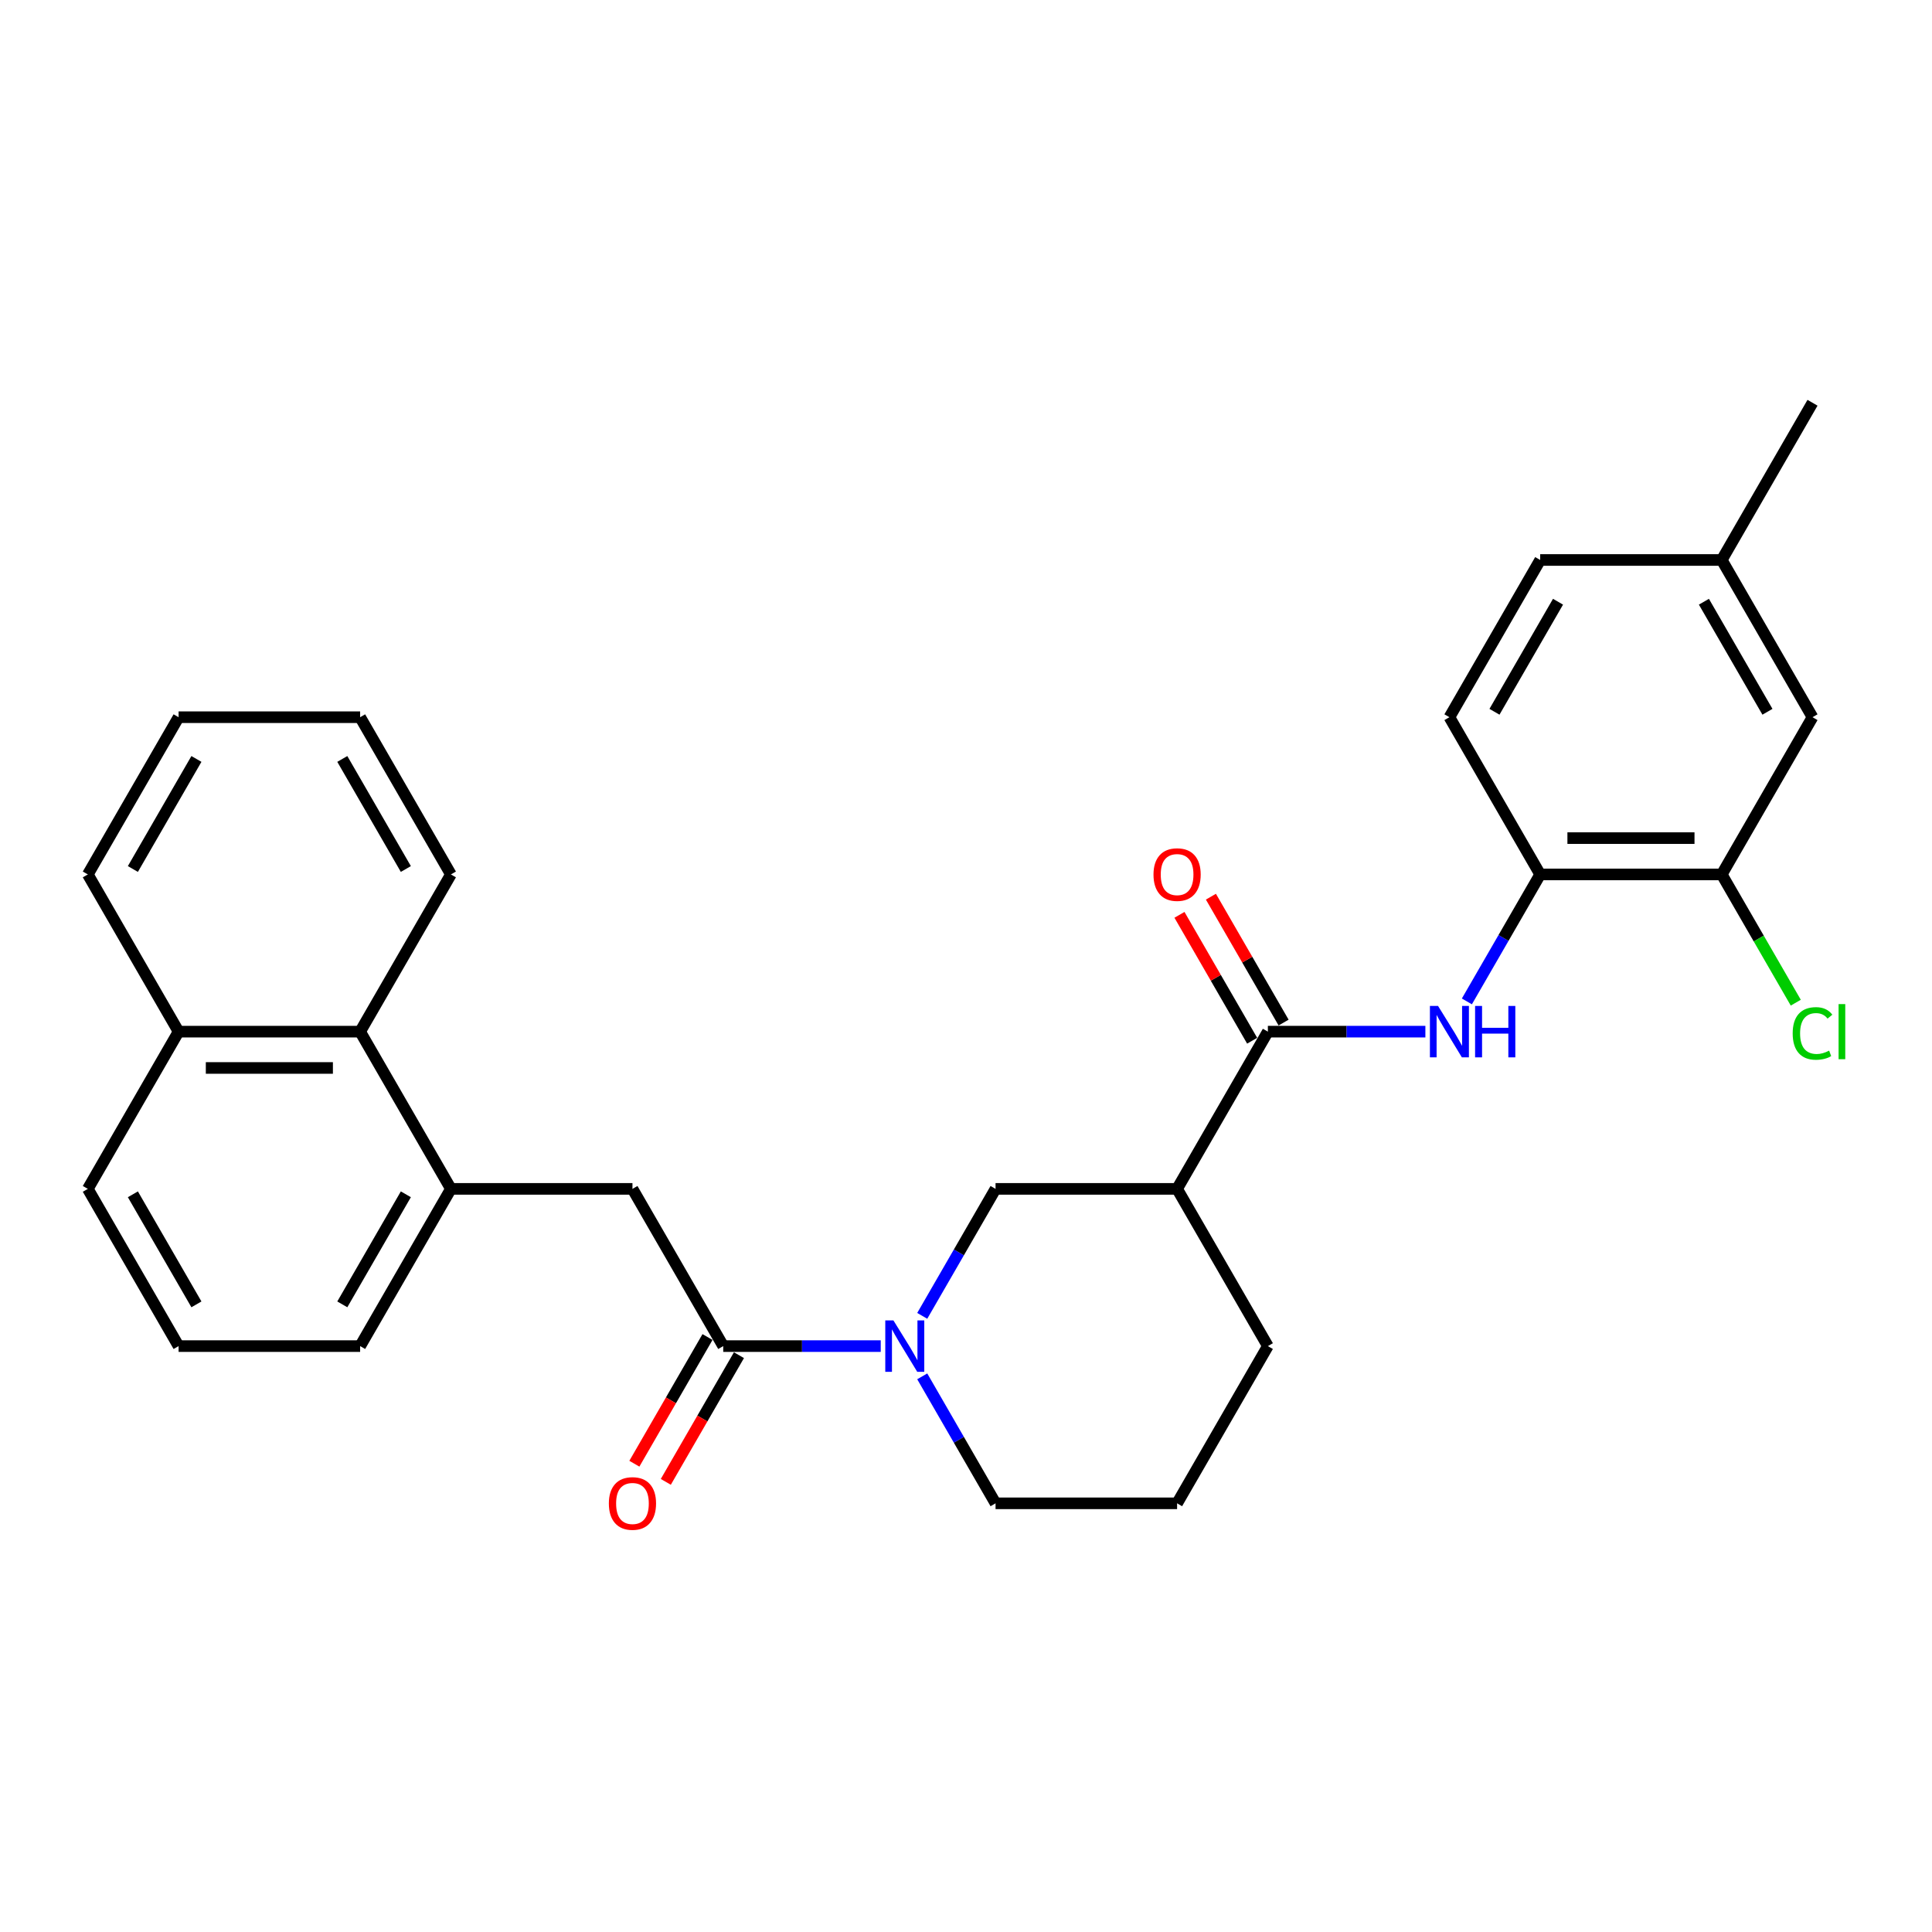 <?xml version='1.0' encoding='iso-8859-1'?>
<svg version='1.1' baseProfile='full'
              xmlns='http://www.w3.org/2000/svg'
                      xmlns:rdkit='http://www.rdkit.org/xml'
                      xmlns:xlink='http://www.w3.org/1999/xlink'
                  xml:space='preserve'
width='1000px' height='1000px' viewBox='0 0 1000 1000'>
<!-- END OF HEADER -->
<rect style='opacity:1.0;fill:#FFFFFF;stroke:none' width='1000' height='1000' x='0' y='0'> </rect>
<path class='bond-1' d='M 455.869,696.74 L 415.106,696.74' style='fill:none;fill-rule:evenodd;stroke:#0000FF;stroke-width:6px;stroke-linecap:butt;stroke-linejoin:miter;stroke-opacity:1' />
<path class='bond-1' d='M 415.106,696.74 L 374.343,696.74' style='fill:none;fill-rule:evenodd;stroke:#000000;stroke-width:6px;stroke-linecap:butt;stroke-linejoin:miter;stroke-opacity:1' />
<path class='bond-4' d='M 477.349,681.085 L 496.322,648.223' style='fill:none;fill-rule:evenodd;stroke:#0000FF;stroke-width:6px;stroke-linecap:butt;stroke-linejoin:miter;stroke-opacity:1' />
<path class='bond-4' d='M 496.322,648.223 L 515.295,615.361' style='fill:none;fill-rule:evenodd;stroke:#000000;stroke-width:6px;stroke-linecap:butt;stroke-linejoin:miter;stroke-opacity:1' />
<path class='bond-17' d='M 477.349,712.395 L 496.322,745.257' style='fill:none;fill-rule:evenodd;stroke:#0000FF;stroke-width:6px;stroke-linecap:butt;stroke-linejoin:miter;stroke-opacity:1' />
<path class='bond-17' d='M 496.322,745.257 L 515.295,778.118' style='fill:none;fill-rule:evenodd;stroke:#000000;stroke-width:6px;stroke-linecap:butt;stroke-linejoin:miter;stroke-opacity:1' />
<path class='bond-0' d='M 656.247,533.982 L 609.263,615.361' style='fill:none;fill-rule:evenodd;stroke:#000000;stroke-width:6px;stroke-linecap:butt;stroke-linejoin:miter;stroke-opacity:1' />
<path class='bond-3' d='M 656.247,533.982 L 697.01,533.982' style='fill:none;fill-rule:evenodd;stroke:#000000;stroke-width:6px;stroke-linecap:butt;stroke-linejoin:miter;stroke-opacity:1' />
<path class='bond-3' d='M 697.01,533.982 L 737.773,533.982' style='fill:none;fill-rule:evenodd;stroke:#0000FF;stroke-width:6px;stroke-linecap:butt;stroke-linejoin:miter;stroke-opacity:1' />
<path class='bond-10' d='M 664.385,529.284 L 645.575,496.704' style='fill:none;fill-rule:evenodd;stroke:#000000;stroke-width:6px;stroke-linecap:butt;stroke-linejoin:miter;stroke-opacity:1' />
<path class='bond-10' d='M 645.575,496.704 L 626.764,464.124' style='fill:none;fill-rule:evenodd;stroke:#FF0000;stroke-width:6px;stroke-linecap:butt;stroke-linejoin:miter;stroke-opacity:1' />
<path class='bond-10' d='M 648.109,538.681 L 629.299,506.101' style='fill:none;fill-rule:evenodd;stroke:#000000;stroke-width:6px;stroke-linecap:butt;stroke-linejoin:miter;stroke-opacity:1' />
<path class='bond-10' d='M 629.299,506.101 L 610.489,473.521' style='fill:none;fill-rule:evenodd;stroke:#FF0000;stroke-width:6px;stroke-linecap:butt;stroke-linejoin:miter;stroke-opacity:1' />
<path class='bond-7' d='M 374.343,696.74 L 327.359,615.361' style='fill:none;fill-rule:evenodd;stroke:#000000;stroke-width:6px;stroke-linecap:butt;stroke-linejoin:miter;stroke-opacity:1' />
<path class='bond-11' d='M 366.205,692.041 L 347.275,724.828' style='fill:none;fill-rule:evenodd;stroke:#000000;stroke-width:6px;stroke-linecap:butt;stroke-linejoin:miter;stroke-opacity:1' />
<path class='bond-11' d='M 347.275,724.828 L 328.346,757.615' style='fill:none;fill-rule:evenodd;stroke:#FF0000;stroke-width:6px;stroke-linecap:butt;stroke-linejoin:miter;stroke-opacity:1' />
<path class='bond-11' d='M 382.48,701.438 L 363.551,734.225' style='fill:none;fill-rule:evenodd;stroke:#000000;stroke-width:6px;stroke-linecap:butt;stroke-linejoin:miter;stroke-opacity:1' />
<path class='bond-11' d='M 363.551,734.225 L 344.622,767.011' style='fill:none;fill-rule:evenodd;stroke:#FF0000;stroke-width:6px;stroke-linecap:butt;stroke-linejoin:miter;stroke-opacity:1' />
<path class='bond-2' d='M 609.263,615.361 L 515.295,615.361' style='fill:none;fill-rule:evenodd;stroke:#000000;stroke-width:6px;stroke-linecap:butt;stroke-linejoin:miter;stroke-opacity:1' />
<path class='bond-29' d='M 609.263,615.361 L 656.247,696.74' style='fill:none;fill-rule:evenodd;stroke:#000000;stroke-width:6px;stroke-linecap:butt;stroke-linejoin:miter;stroke-opacity:1' />
<path class='bond-5' d='M 759.253,518.327 L 778.226,485.466' style='fill:none;fill-rule:evenodd;stroke:#0000FF;stroke-width:6px;stroke-linecap:butt;stroke-linejoin:miter;stroke-opacity:1' />
<path class='bond-5' d='M 778.226,485.466 L 797.199,452.604' style='fill:none;fill-rule:evenodd;stroke:#000000;stroke-width:6px;stroke-linecap:butt;stroke-linejoin:miter;stroke-opacity:1' />
<path class='bond-8' d='M 797.199,452.604 L 891.167,452.604' style='fill:none;fill-rule:evenodd;stroke:#000000;stroke-width:6px;stroke-linecap:butt;stroke-linejoin:miter;stroke-opacity:1' />
<path class='bond-8' d='M 811.294,433.81 L 877.071,433.81' style='fill:none;fill-rule:evenodd;stroke:#000000;stroke-width:6px;stroke-linecap:butt;stroke-linejoin:miter;stroke-opacity:1' />
<path class='bond-13' d='M 797.199,452.604 L 750.215,371.225' style='fill:none;fill-rule:evenodd;stroke:#000000;stroke-width:6px;stroke-linecap:butt;stroke-linejoin:miter;stroke-opacity:1' />
<path class='bond-6' d='M 233.391,615.361 L 327.359,615.361' style='fill:none;fill-rule:evenodd;stroke:#000000;stroke-width:6px;stroke-linecap:butt;stroke-linejoin:miter;stroke-opacity:1' />
<path class='bond-9' d='M 233.391,615.361 L 186.407,533.982' style='fill:none;fill-rule:evenodd;stroke:#000000;stroke-width:6px;stroke-linecap:butt;stroke-linejoin:miter;stroke-opacity:1' />
<path class='bond-20' d='M 233.391,615.361 L 186.407,696.74' style='fill:none;fill-rule:evenodd;stroke:#000000;stroke-width:6px;stroke-linecap:butt;stroke-linejoin:miter;stroke-opacity:1' />
<path class='bond-20' d='M 210.067,618.171 L 177.178,675.136' style='fill:none;fill-rule:evenodd;stroke:#000000;stroke-width:6px;stroke-linecap:butt;stroke-linejoin:miter;stroke-opacity:1' />
<path class='bond-12' d='M 891.167,452.604 L 938.151,371.225' style='fill:none;fill-rule:evenodd;stroke:#000000;stroke-width:6px;stroke-linecap:butt;stroke-linejoin:miter;stroke-opacity:1' />
<path class='bond-15' d='M 891.167,452.604 L 910.329,485.794' style='fill:none;fill-rule:evenodd;stroke:#000000;stroke-width:6px;stroke-linecap:butt;stroke-linejoin:miter;stroke-opacity:1' />
<path class='bond-15' d='M 910.329,485.794 L 929.492,518.985' style='fill:none;fill-rule:evenodd;stroke:#00CC00;stroke-width:6px;stroke-linecap:butt;stroke-linejoin:miter;stroke-opacity:1' />
<path class='bond-14' d='M 186.407,533.982 L 92.439,533.982' style='fill:none;fill-rule:evenodd;stroke:#000000;stroke-width:6px;stroke-linecap:butt;stroke-linejoin:miter;stroke-opacity:1' />
<path class='bond-14' d='M 172.311,552.776 L 106.534,552.776' style='fill:none;fill-rule:evenodd;stroke:#000000;stroke-width:6px;stroke-linecap:butt;stroke-linejoin:miter;stroke-opacity:1' />
<path class='bond-23' d='M 186.407,533.982 L 233.391,452.604' style='fill:none;fill-rule:evenodd;stroke:#000000;stroke-width:6px;stroke-linecap:butt;stroke-linejoin:miter;stroke-opacity:1' />
<path class='bond-32' d='M 938.151,371.225 L 891.167,289.846' style='fill:none;fill-rule:evenodd;stroke:#000000;stroke-width:6px;stroke-linecap:butt;stroke-linejoin:miter;stroke-opacity:1' />
<path class='bond-32' d='M 914.827,368.415 L 881.939,311.45' style='fill:none;fill-rule:evenodd;stroke:#000000;stroke-width:6px;stroke-linecap:butt;stroke-linejoin:miter;stroke-opacity:1' />
<path class='bond-18' d='M 750.215,371.225 L 797.199,289.846' style='fill:none;fill-rule:evenodd;stroke:#000000;stroke-width:6px;stroke-linecap:butt;stroke-linejoin:miter;stroke-opacity:1' />
<path class='bond-18' d='M 773.538,368.415 L 806.427,311.45' style='fill:none;fill-rule:evenodd;stroke:#000000;stroke-width:6px;stroke-linecap:butt;stroke-linejoin:miter;stroke-opacity:1' />
<path class='bond-25' d='M 92.439,533.982 L 45.455,452.604' style='fill:none;fill-rule:evenodd;stroke:#000000;stroke-width:6px;stroke-linecap:butt;stroke-linejoin:miter;stroke-opacity:1' />
<path class='bond-30' d='M 92.439,533.982 L 45.455,615.361' style='fill:none;fill-rule:evenodd;stroke:#000000;stroke-width:6px;stroke-linecap:butt;stroke-linejoin:miter;stroke-opacity:1' />
<path class='bond-16' d='M 891.167,289.846 L 797.199,289.846' style='fill:none;fill-rule:evenodd;stroke:#000000;stroke-width:6px;stroke-linecap:butt;stroke-linejoin:miter;stroke-opacity:1' />
<path class='bond-26' d='M 891.167,289.846 L 938.151,208.468' style='fill:none;fill-rule:evenodd;stroke:#000000;stroke-width:6px;stroke-linecap:butt;stroke-linejoin:miter;stroke-opacity:1' />
<path class='bond-21' d='M 515.295,778.118 L 609.263,778.118' style='fill:none;fill-rule:evenodd;stroke:#000000;stroke-width:6px;stroke-linecap:butt;stroke-linejoin:miter;stroke-opacity:1' />
<path class='bond-19' d='M 656.247,696.74 L 609.263,778.118' style='fill:none;fill-rule:evenodd;stroke:#000000;stroke-width:6px;stroke-linecap:butt;stroke-linejoin:miter;stroke-opacity:1' />
<path class='bond-22' d='M 186.407,696.74 L 92.439,696.74' style='fill:none;fill-rule:evenodd;stroke:#000000;stroke-width:6px;stroke-linecap:butt;stroke-linejoin:miter;stroke-opacity:1' />
<path class='bond-24' d='M 92.439,696.74 L 45.455,615.361' style='fill:none;fill-rule:evenodd;stroke:#000000;stroke-width:6px;stroke-linecap:butt;stroke-linejoin:miter;stroke-opacity:1' />
<path class='bond-24' d='M 101.667,675.136 L 68.778,618.171' style='fill:none;fill-rule:evenodd;stroke:#000000;stroke-width:6px;stroke-linecap:butt;stroke-linejoin:miter;stroke-opacity:1' />
<path class='bond-27' d='M 233.391,452.604 L 186.407,371.225' style='fill:none;fill-rule:evenodd;stroke:#000000;stroke-width:6px;stroke-linecap:butt;stroke-linejoin:miter;stroke-opacity:1' />
<path class='bond-27' d='M 210.067,449.794 L 177.178,392.829' style='fill:none;fill-rule:evenodd;stroke:#000000;stroke-width:6px;stroke-linecap:butt;stroke-linejoin:miter;stroke-opacity:1' />
<path class='bond-31' d='M 45.455,452.604 L 92.439,371.225' style='fill:none;fill-rule:evenodd;stroke:#000000;stroke-width:6px;stroke-linecap:butt;stroke-linejoin:miter;stroke-opacity:1' />
<path class='bond-31' d='M 68.778,449.794 L 101.667,392.829' style='fill:none;fill-rule:evenodd;stroke:#000000;stroke-width:6px;stroke-linecap:butt;stroke-linejoin:miter;stroke-opacity:1' />
<path class='bond-28' d='M 186.407,371.225 L 92.439,371.225' style='fill:none;fill-rule:evenodd;stroke:#000000;stroke-width:6px;stroke-linecap:butt;stroke-linejoin:miter;stroke-opacity:1' />
<path  class='atom-0' d='M 462.428 683.434
L 471.148 697.529
Q 472.013 698.92, 473.404 701.438
Q 474.794 703.957, 474.87 704.107
L 474.87 683.434
L 478.403 683.434
L 478.403 710.046
L 474.757 710.046
L 465.398 694.635
Q 464.308 692.831, 463.142 690.763
Q 462.015 688.696, 461.676 688.057
L 461.676 710.046
L 458.218 710.046
L 458.218 683.434
L 462.428 683.434
' fill='#0000FF'/>
<path  class='atom-4' d='M 744.332 520.677
L 753.052 534.772
Q 753.917 536.162, 755.308 538.681
Q 756.698 541.199, 756.774 541.349
L 756.774 520.677
L 760.307 520.677
L 760.307 547.288
L 756.661 547.288
L 747.302 531.878
Q 746.212 530.073, 745.046 528.006
Q 743.919 525.939, 743.581 525.3
L 743.581 547.288
L 740.122 547.288
L 740.122 520.677
L 744.332 520.677
' fill='#0000FF'/>
<path  class='atom-4' d='M 763.502 520.677
L 767.11 520.677
L 767.11 531.99
L 780.717 531.99
L 780.717 520.677
L 784.325 520.677
L 784.325 547.288
L 780.717 547.288
L 780.717 534.997
L 767.11 534.997
L 767.11 547.288
L 763.502 547.288
L 763.502 520.677
' fill='#0000FF'/>
<path  class='atom-11' d='M 597.047 452.679
Q 597.047 446.289, 600.204 442.718
Q 603.361 439.147, 609.263 439.147
Q 615.164 439.147, 618.321 442.718
Q 621.478 446.289, 621.478 452.679
Q 621.478 459.144, 618.284 462.827
Q 615.089 466.473, 609.263 466.473
Q 603.399 466.473, 600.204 462.827
Q 597.047 459.181, 597.047 452.679
M 609.263 463.466
Q 613.322 463.466, 615.502 460.76
Q 617.72 458.016, 617.72 452.679
Q 617.72 447.454, 615.502 444.823
Q 613.322 442.154, 609.263 442.154
Q 605.203 442.154, 602.986 444.786
Q 600.806 447.417, 600.806 452.679
Q 600.806 458.054, 602.986 460.76
Q 605.203 463.466, 609.263 463.466
' fill='#FF0000'/>
<path  class='atom-12' d='M 315.143 778.194
Q 315.143 771.804, 318.3 768.233
Q 321.457 764.662, 327.359 764.662
Q 333.26 764.662, 336.417 768.233
Q 339.574 771.804, 339.574 778.194
Q 339.574 784.659, 336.38 788.342
Q 333.185 791.988, 327.359 791.988
Q 321.495 791.988, 318.3 788.342
Q 315.143 784.696, 315.143 778.194
M 327.359 788.981
Q 331.418 788.981, 333.598 786.275
Q 335.816 783.531, 335.816 778.194
Q 335.816 772.969, 333.598 770.338
Q 331.418 767.669, 327.359 767.669
Q 323.299 767.669, 321.082 770.3
Q 318.901 772.931, 318.901 778.194
Q 318.901 783.569, 321.082 786.275
Q 323.299 788.981, 327.359 788.981
' fill='#FF0000'/>
<path  class='atom-16' d='M 927.889 534.903
Q 927.889 528.288, 930.972 524.83
Q 934.091 521.334, 939.992 521.334
Q 945.48 521.334, 948.412 525.206
L 945.931 527.235
Q 943.789 524.416, 939.992 524.416
Q 935.971 524.416, 933.828 527.123
Q 931.723 529.791, 931.723 534.903
Q 931.723 540.165, 933.903 542.872
Q 936.121 545.578, 940.406 545.578
Q 943.338 545.578, 946.758 543.811
L 947.811 546.63
Q 946.42 547.533, 944.315 548.059
Q 942.21 548.585, 939.88 548.585
Q 934.091 548.585, 930.972 545.052
Q 927.889 541.519, 927.889 534.903
' fill='#00CC00'/>
<path  class='atom-16' d='M 951.645 519.718
L 955.103 519.718
L 955.103 548.247
L 951.645 548.247
L 951.645 519.718
' fill='#00CC00'/>
</svg>

